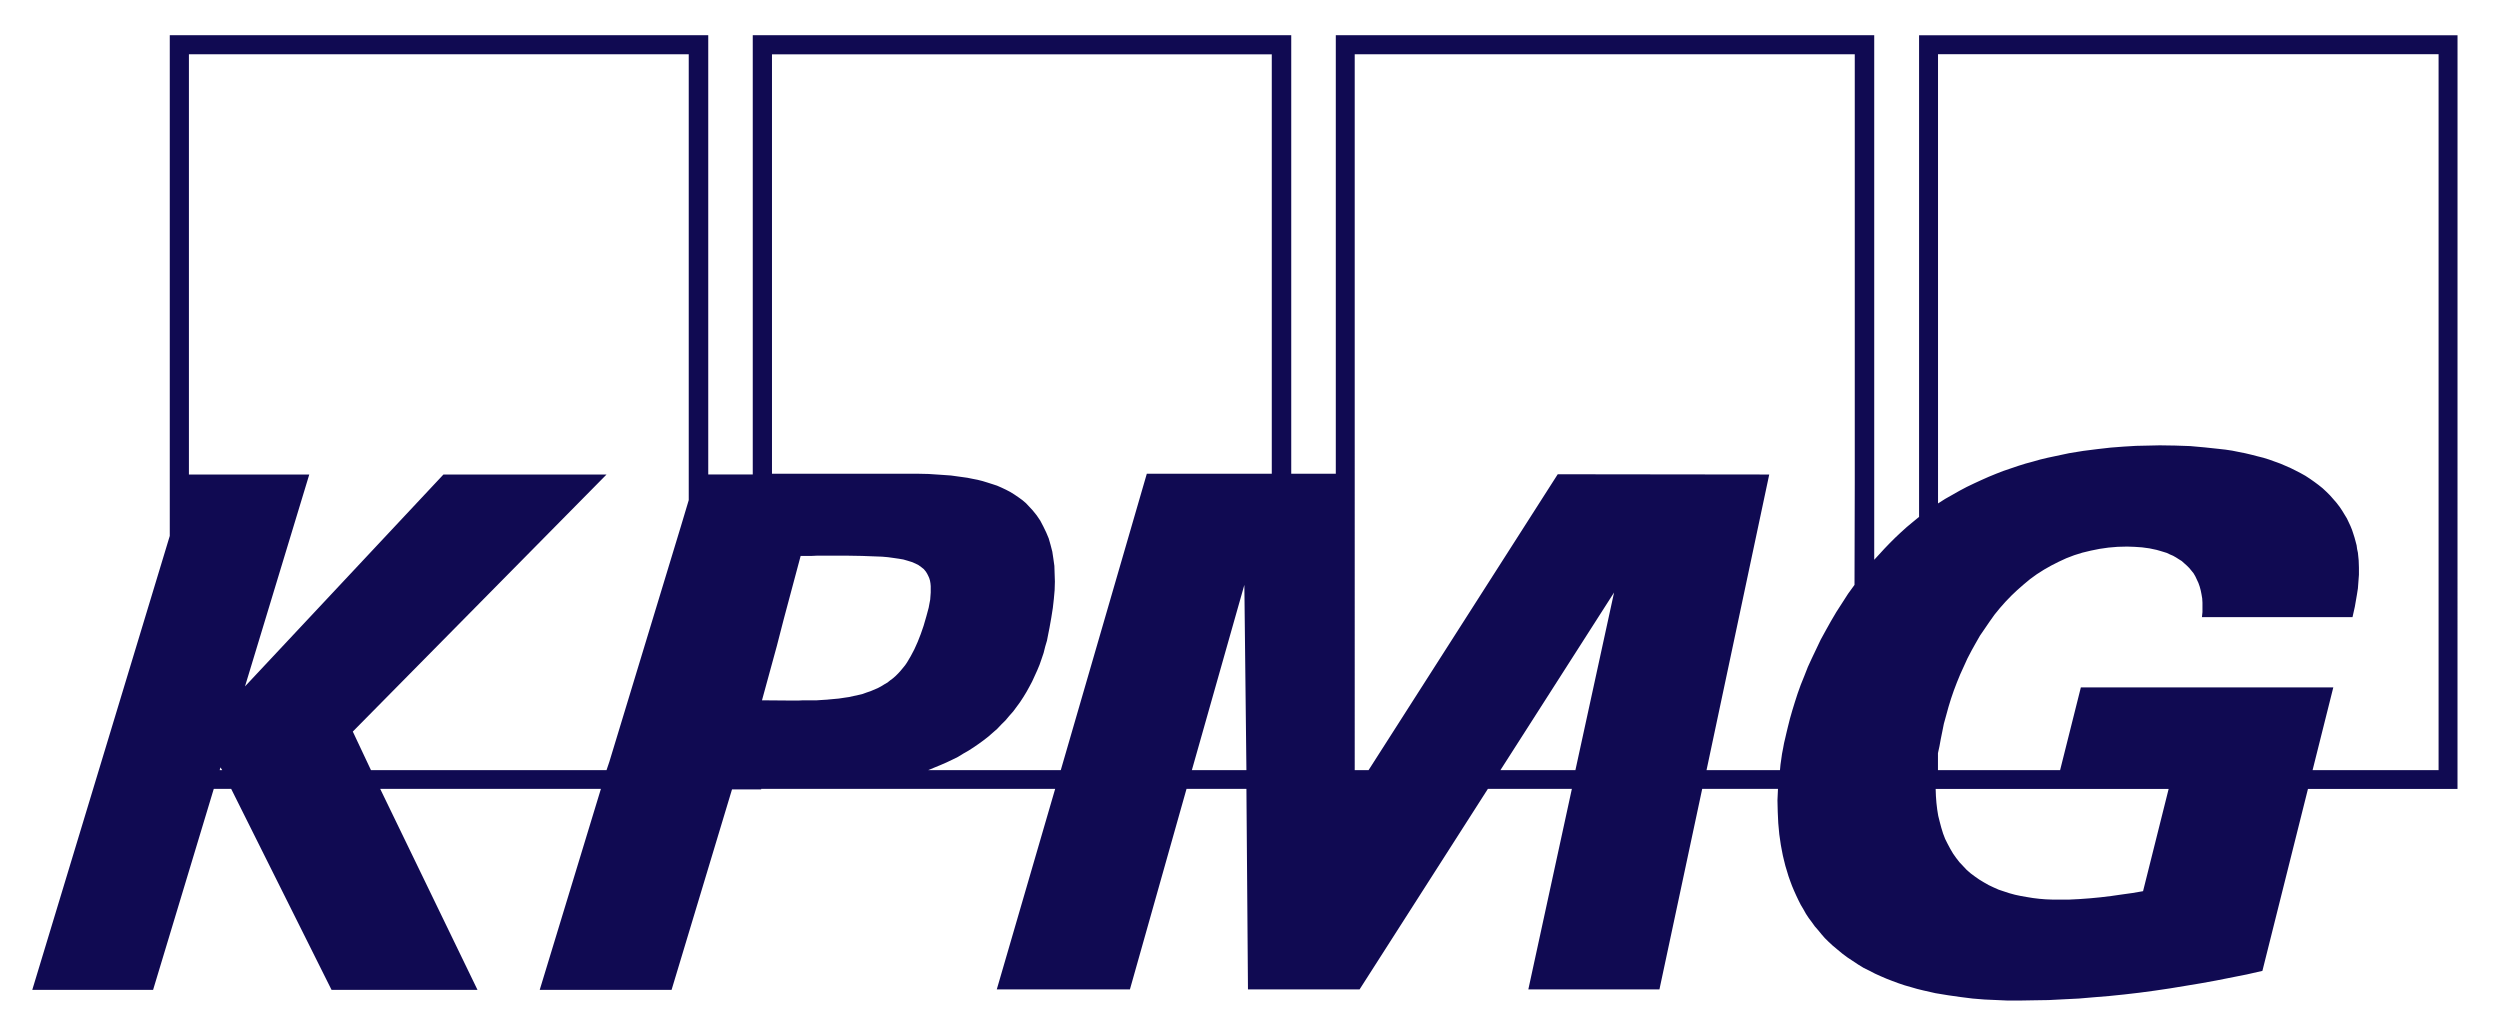 <?xml version="1.0" encoding="UTF-8"?> <svg xmlns="http://www.w3.org/2000/svg" width="97" height="40" fill="none"><path d="M74.46 1.367v18.688l-.24.197-.237.197-.229.207-.219.206-.208.207-.209.217-.198.216-.2.217V1.367H51.829V18.38H50.1V1.367H29.207V18.41H27.48V1.367H6.587v19.427L1.252 38.407H5.94l2.354-7.798h.676l3.894 7.798h5.663l-3.775-7.798h8.563l-2.374 7.798h5.116l2.345-7.778h1.132v-.02H40.94l-2.265 7.779h5.166l2.196-7.779h2.324l.06 7.779h4.331l4.977-7.779h3.259l-1.689 7.779h5.087l1.659-7.779h2.94l-.02.443.011.453.02.433.04.434.03.206.03.207.039.207.04.207.05.206.049.197.06.197.059.197.07.197.07.187.079.187.08.178.089.187.089.177.1.167.099.178.11.167.118.157.12.168.129.147.129.158.129.148.149.147.149.138.189.158.189.157.198.148.209.138.208.138.209.128.219.108.228.118.219.099.228.098.229.089.238.088.238.08.239.068.238.069.239.059.477.108.486.08.477.068.477.06.467.038.457.02.447.02h.427l.576-.01.577-.009.586-.03.586-.029.586-.05.586-.048.586-.06.587-.068.596-.08.596-.088.596-.098.596-.099.596-.108.596-.118.596-.118.606-.138 1.768-7.06h5.802V1.368H74.46v-.001ZM8.523 29.882l.03-.109.07.109h-.1Zm18.2-10.477-.298.995-2.782 9.157-.11.325h-9.139l-.705-1.497 9.845-9.974h-6.328l-7.7 8.221 2.494-8.221H7.33V2.105h19.393v17.3Zm5.394 7.74-.149.009-.139.009-.149.01H31.134l-.168.009h-.159l-1.242-.01.576-2.107.269-1.044.655-2.451h.427l.21-.01h1.161l.587.01.536.02.239.009.228.02.218.03.2.029.178.03.169.049.159.049.139.059.12.06.108.078.1.079.08.098.049.079.04.079.04.088.03.099.019.108.01.108v.247l-.01.137-.01.138-.03.158-.029.157-.09.335-.109.374-.109.315-.12.306-.128.285-.14.266-.07.118-.069.118-.08.118-.089.109-.09.108-.089.098-.099.099-.1.088-.109.08-.109.088-.12.069-.128.079-.13.069-.139.059-.139.059-.149.05-.159.058-.169.04-.178.039-.18.04-.198.029-.199.03-.208.019-.219.02v.001Zm14.127 2.737 2.037-7.188.08 7.188h-2.117Zm3.1-11.5h-4.848l-3.338 11.5h-5.146l.238-.099.239-.098.228-.099.228-.108.22-.108.208-.128.208-.119.199-.128.199-.137.189-.138.178-.138.18-.158.168-.147.159-.168.159-.157.149-.177.149-.168.139-.187.13-.177.128-.197.12-.197.109-.197.11-.207.099-.216.099-.217.09-.216.079-.227.08-.236.059-.237.07-.236.05-.256.049-.246.07-.394.059-.374.04-.355.03-.334.01-.335-.01-.305-.01-.305-.04-.286-.04-.266-.069-.266-.07-.246-.099-.236-.11-.227-.118-.226-.14-.207-.159-.197-.129-.138-.129-.138-.139-.118-.149-.108-.159-.108-.159-.099-.169-.088-.169-.08-.178-.078-.18-.059-.188-.06-.189-.058-.198-.05-.2-.039-.198-.04-.208-.029-.428-.059-.427-.03-.437-.029-.447-.01H29.953V2.107h19.392v16.276Zm11.782 11.5h-2.91l4.41-6.893-1.5 6.893Zm10.839-11.176-.01 3.988-.25.344-.228.355-.228.354-.209.355-.198.354-.2.365-.168.354-.169.354-.159.345-.139.355-.139.344-.12.335-.108.335-.1.325-.09.315-.079.315-.05.207-.05.216-.049.207-.04.217-.04.206-.029.207-.03.207-.02.217h-2.85l2.433-11.471-8.206-.01L53.1 29.882h-.537V2.106h19.402v16.6Zm11.186 15.872-.407.07-.418.058-.417.06-.407.049-.407.039-.408.03-.397.02h-.656l-.258-.01-.248-.02-.249-.03-.238-.039-.229-.04-.228-.048-.219-.06-.208-.068-.21-.07-.198-.088-.188-.089-.19-.108-.178-.108-.169-.118-.159-.118-.159-.138-.139-.148-.139-.148-.13-.167-.118-.167-.11-.188-.1-.187-.099-.197-.079-.206-.07-.227-.06-.226-.059-.236-.04-.247-.03-.256-.02-.265-.01-.276h9.04l-.993 3.968h.001Zm11.465-4.696h-4.888l.804-3.21h-9.795l-.805 3.21h-4.739v-.66l.06-.276.05-.276.06-.295.059-.295.09-.325.089-.325.1-.325.108-.315.12-.315.129-.315.139-.305.139-.306.159-.305.159-.285.169-.296.189-.276.188-.275.189-.266.209-.256.218-.246.229-.237.228-.216.248-.217.249-.207.258-.187.278-.177.278-.158.289-.147.298-.138.308-.118.317-.099.328-.079.338-.068.348-.05.357-.03.368-.009.288.01.288.02.288.039.278.059.14.04.129.039.129.04.12.058.118.05.12.068.109.07.11.068.099.089.099.088.09.09.089.107.08.099.069.118.06.128.06.128.049.138.04.148.03.147.029.168.01.167v.364l-.02.197h5.842l.09-.403.08-.463.039-.247.02-.265.02-.266v-.276l-.01-.285-.03-.296-.03-.138-.02-.147-.039-.148-.04-.148-.05-.157-.049-.148-.06-.148-.069-.147-.07-.148-.09-.148-.089-.147-.099-.148-.12-.158-.128-.147-.13-.148-.139-.138-.148-.138-.16-.128-.159-.118-.168-.118-.18-.118-.178-.099-.189-.098-.198-.099-.2-.088-.208-.089-.218-.079-.219-.079-.218-.068-.239-.06-.228-.059-.249-.059-.248-.049-.248-.05-.259-.039-.268-.03-.546-.058-.557-.05-.586-.02-.596-.009-.447.01-.467.01-.487.029-.506.039-.527.06-.536.068-.547.089-.556.118-.278.059-.288.069-.278.079-.289.078-.288.09-.288.098-.288.098-.278.108-.288.118-.288.128-.278.128-.288.138-.279.148-.278.158-.278.157-.278.177V2.104h19.422v27.777h-.001Z" fill="#100A52"></path></svg> 